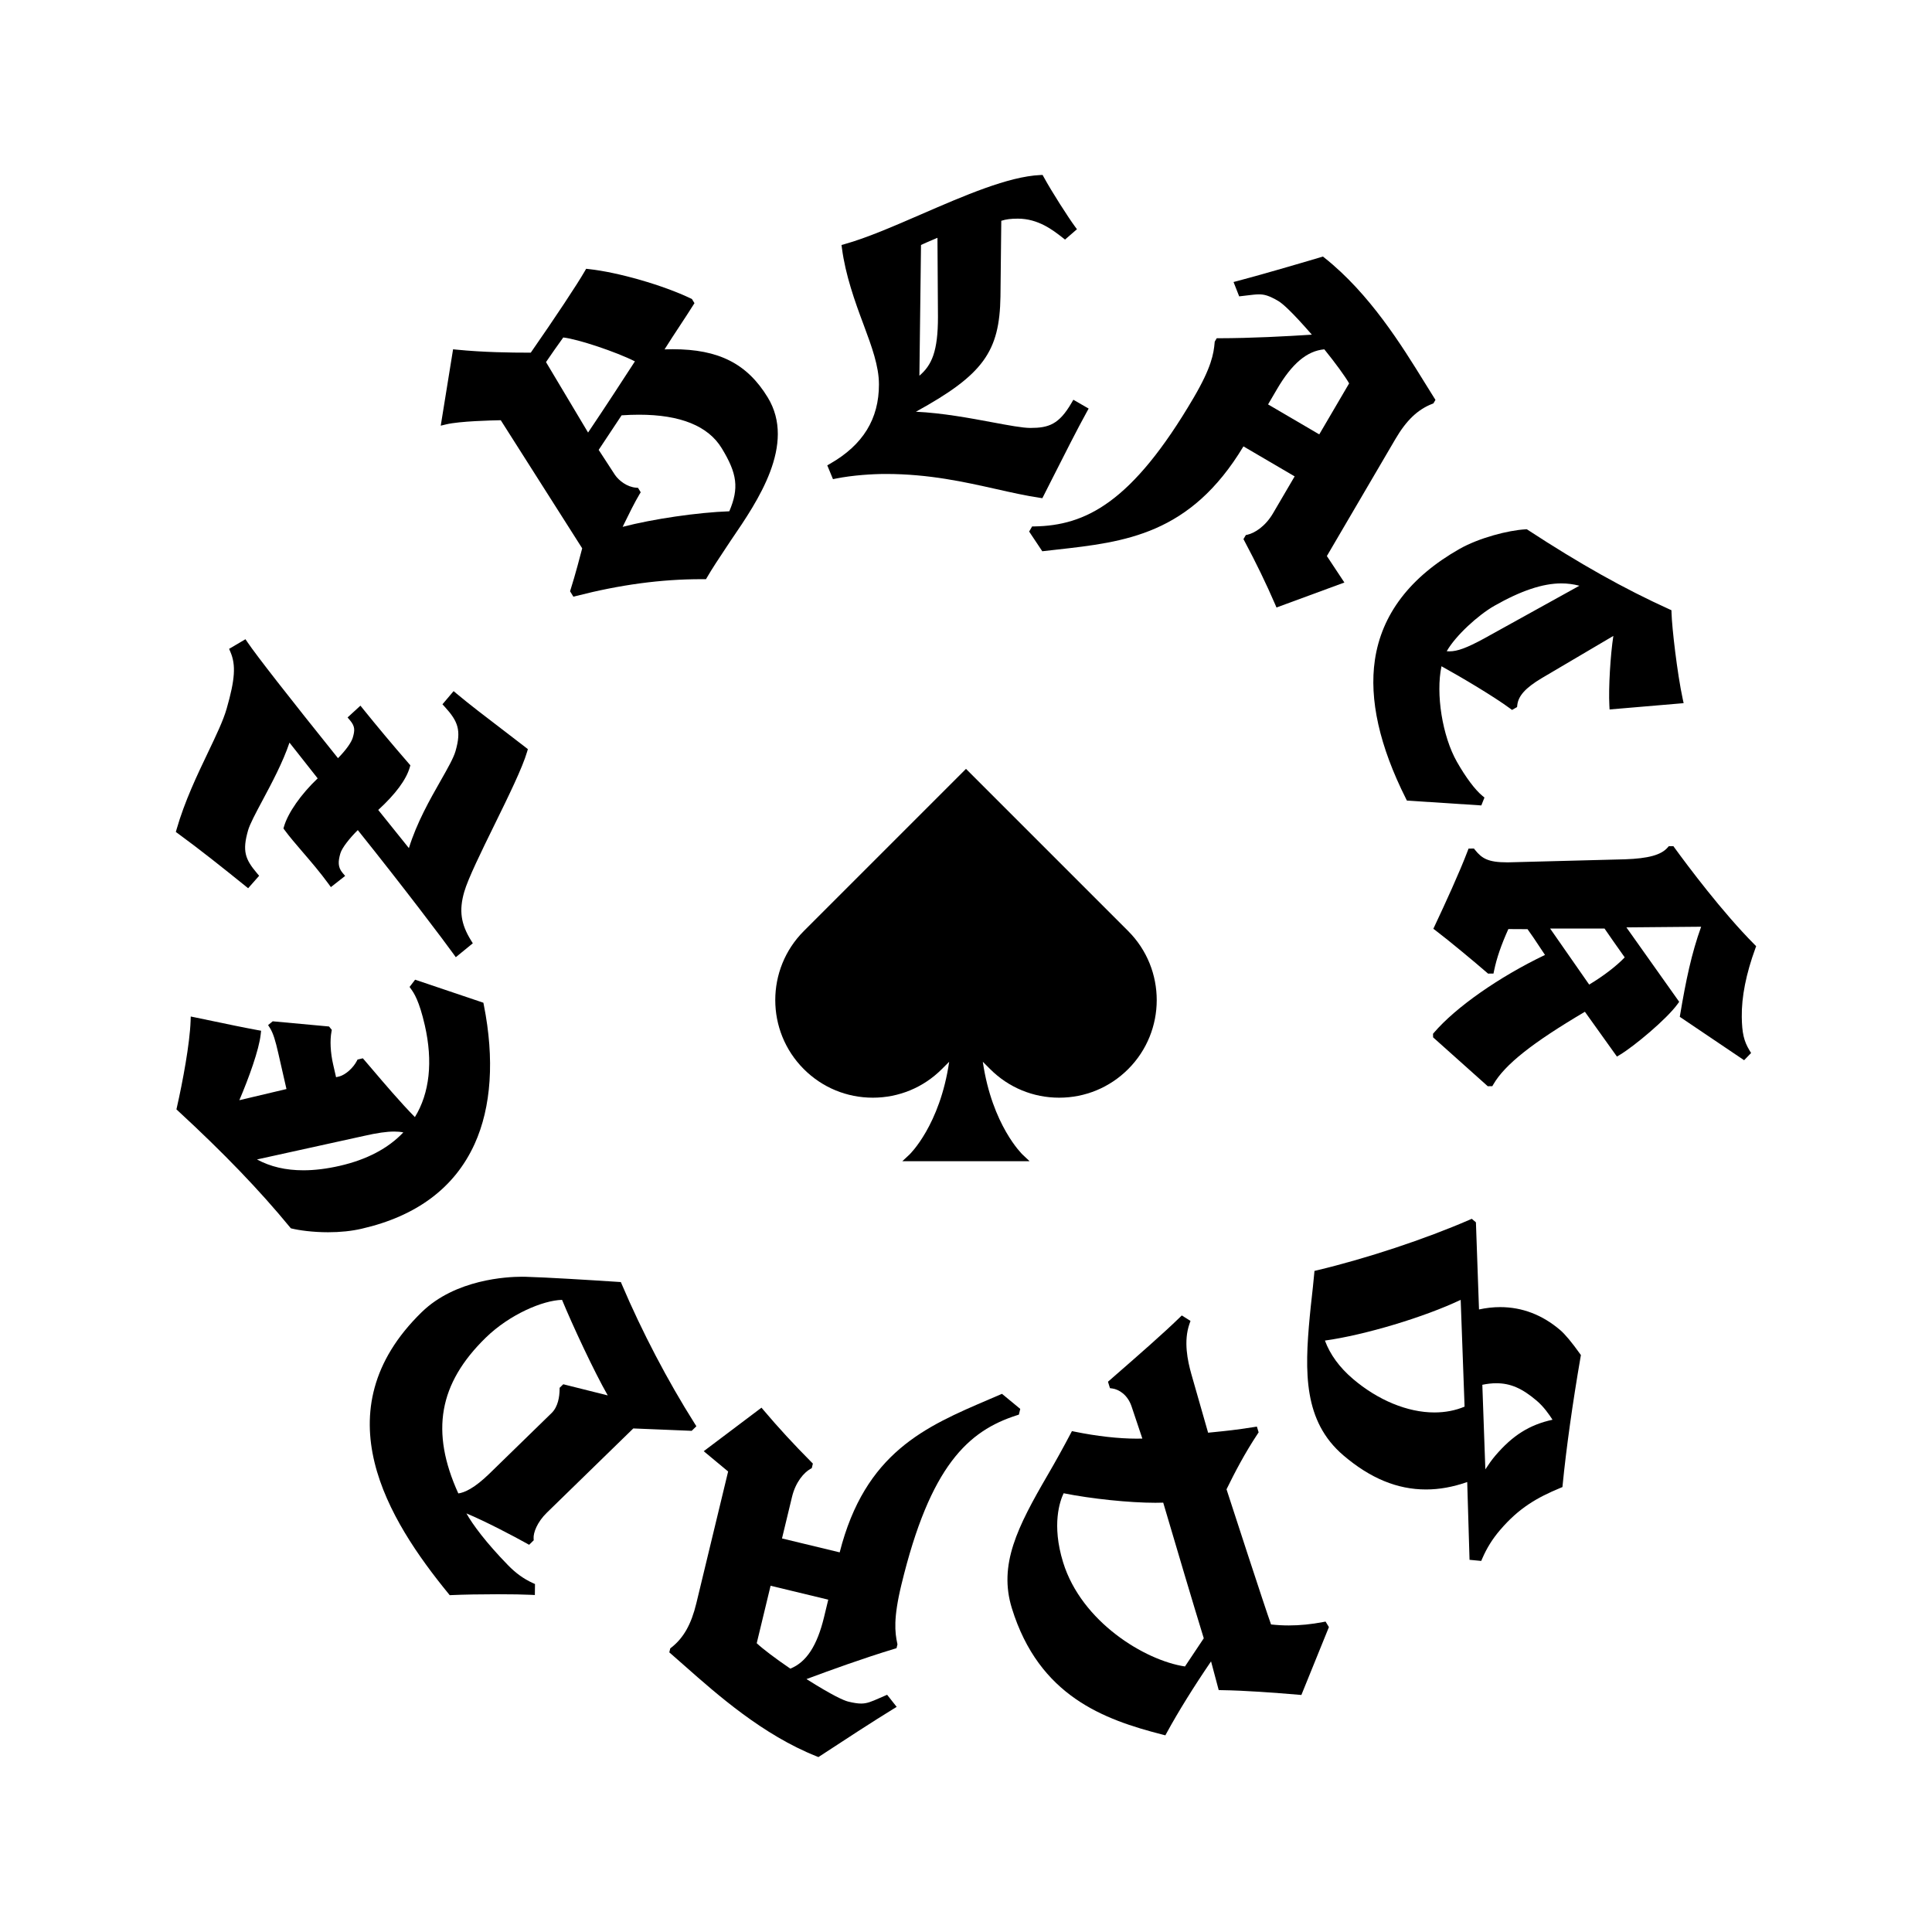 <svg xml:space="preserve" style="enable-background:new 0 0 5100 5100;" viewBox="0 0 5100 5100" y="0px" x="0px" xmlns:xlink="http://www.w3.org/1999/xlink" xmlns="http://www.w3.org/2000/svg" id="Layer_1" version="1.1">
<g>
	<path d="M2381.94,3065.26l18.67-17.37c0.83-0.78,80.52-77.23,104.99-245.1l-19.37,19.37c-48.67,48.66-113.37,75.47-182.2,75.47
		c-68.82,0-133.53-26.8-182.19-75.47c-100.45-100.46-100.45-263.93,0-364.39l428.14-428.14l428.15,428.14
		c100.46,100.46,100.46,263.93,0,364.39c-48.67,48.66-113.38,75.47-182.2,75.47c-68.83,0-133.53-26.8-182.19-75.47l-19.37-19.37
		c24.47,167.87,104.16,244.31,105,245.1l18.51,17.35l-25.36,0.01H2381.94z"></path>
	<path d="M1504.79,1560.76l1.41-4.38c12.01-37.39,26.62-93.3,30.65-108.93l-214.94-338.16c-22.66,0.39-108.43,2.39-143.81,10.88
		l-14.64,3.51l32.56-201.59l9.39,0.93c71.2,7.04,140.95,7.95,193.76,7.95h1.91c64.33-92.43,122.81-180.7,142.92-215.73l3.26-5.68
		l6.51,0.7c78.07,8.4,196.7,42.57,270.07,77.77l2.66,1.28l6.7,10.93l-3.29,5.27c-9.98,15.96-21.92,34.11-34.56,53.33
		c-13.73,20.87-27.84,42.32-41.08,63.42c7.37-0.26,14.57-0.39,21.55-0.39c121.32,0,196.3,38,250.71,127.05
		c75.84,124.14-26.94,274.68-94.96,374.29l-1.64,2.4c-4.43,6.71-8.93,13.48-13.37,20.17c-18.84,28.34-36.63,55.11-50,78.14
		l-2.92,5.03l-12.47-0.05c-106.02,0-214.1,14.53-330.38,44.42l-7.18,1.84L1504.79,1560.76z M1623.3,1253.55
		c10.63,15.41,32.1,32,55.78,33.83l5.13,0.4l7.09,11.67l-3.14,5.2c-12.81,21.23-28.29,52.88-40.73,78.31
		c-1.3,2.66-2.57,5.26-3.81,7.78c79.78-20.75,197.5-38.06,281.56-41.07c25.96-60.93,21.01-99.32-20.07-166.58
		c-35.81-58.63-109.22-88.36-218.17-88.36c-14.64,0-30.11,0.54-46.06,1.62l-60.52,91.23L1623.3,1253.55z M1552.36,1141.8
		c46.32-68.69,94.35-142.66,123.65-187.89c-48.89-24.81-150.54-58.81-189.14-63.06c-14.55,19.77-33.36,47.15-45.55,64.97
		L1552.36,1141.8z"></path>
	<path d="M2744.4,1314.02c-36.68-5.49-74.48-13.97-114.49-22.96c-83.36-18.71-177.83-39.93-291.42-39.93h-0.75
		c-34.25,0.02-86.59,3.22-130.81,12.1l-8.09,1.63l-15.07-36.48l7.65-4.38c86.73-49.66,128.86-118.17,128.78-209.47
		c-0.05-48.22-19.23-99.97-39.55-154.75l-1.39-3.75c-22.64-60.18-47.57-130.32-56.75-200.72l-1.12-8.61l8.37-2.34
		c58.29-16.3,128.45-46.74,202.72-78.97c112.73-48.92,229.31-99.51,313.45-103.33l6.25-0.28l3,5.49
		c21.99,40.23,65.48,107.66,82.22,130.35l5.5,7.45l-31.48,27.34l-6.51-5.09c-25.56-19.97-64.18-50.15-118.01-50.15
		c-18.55,0.01-31.16,1.59-43.76,5.65l-2.18,200.1c-2.32,145.15-44.94,205.98-223.17,303.93c70.1,3.34,142.42,16.83,202.07,27.96
		c42.67,7.96,79.52,14.84,100.23,14.84c48.45-0.05,75.56-9.56,108.28-65.78l5.03-8.64l40.36,23.32l-4.78,8.62
		c-24.22,43.68-60.26,114.94-92.04,177.82c-7.82,15.46-15.28,30.22-22.11,43.66l-3.28,6.44L2744.4,1314.02z M2430.21,730.76
		c-1.06,88.49-2.38,197.57-3.24,260.99c32.58-27.68,49.09-64.2,49-155.2l-1.31-208.81c-3.56,1.53-7.36,3.15-11.24,4.8
		c-11.54,4.91-24.3,10.35-32.19,14.12L2430.21,730.76z"></path>
	<path d="M3365.88,1594.93c-23.29-53.87-49.72-108.44-80.82-166.84l-2.64-4.96l6.29-10.7l4.26-0.95
		c18.25-4.05,46.87-21.27,67.47-56.45l57.12-97.51l-135.17-79.18c-140.42,233.19-312.3,252.36-494.14,272.66
		c-10.23,1.14-20.49,2.29-30.8,3.48l-6.1,0.7l-34.66-52.01l7.82-13.45l5.66-0.09c134.4-2.23,257.48-60.99,421.24-340.56
		c46.08-78.69,52.42-114.74,54.96-144.93l0.19-2.27l5.3-9l5.72-0.01c86.04-0.11,177.92-5.1,245.37-9.42
		c-53.66-61.78-77.82-82.59-88.69-88.95c-25.02-14.66-37.2-17.44-50.91-17.44c-8.53,0-18.4,1.21-30.91,2.73
		c-4.22,0.51-8.75,1.07-13.66,1.63l-7.66,0.88l-14.88-37.87l10.93-2.86c53.68-14.03,152.1-42.61,220.07-62.83l5.01-1.49l4.09,3.25
		c119.49,95.01,203.45,230.81,264.76,329.96c8.7,14.08,16.98,27.47,24.88,39.96l3.26,5.16l-5.46,9.32l-3.25,1.27
		c-38.25,14.91-68.16,43.5-96.98,92.71l-180.96,308.93l46.23,69.88l-179.2,65.96L3365.88,1594.93z M3482.52,1146.66l78.86-134.63
		c-11.11-19.21-35.44-52.62-65.5-89.89c-45.53,4.02-85.25,37.43-124.62,104.62l-23.87,40.76L3482.52,1146.66z"></path>
	<path d="M3713.89,2113.33l-2.58-5.13c-69.8-138.82-97.36-262.05-81.92-366.24c17.81-120.15,92.85-218.65,223.06-292.75
		c51.65-29.39,129.37-49.48,174.67-51.92l3.28-0.18l2.75,1.79c138.39,90.37,253.53,154.95,373.33,209.37l5.71,2.59l0.17,6.26
		c1.12,40.15,15.12,160.74,29.6,227.9l2.4,11.14l-195.48,16.65l-0.55-10.33c-2.51-46.8,2.85-134.82,10.52-183.82l-189.58,111.79
		c-42.21,25.27-61.38,46.49-64.03,70.91l-0.55,5.1l-13.31,7.58l-5.25-3.89c-41.82-30.96-127.55-81.97-180.95-111.4
		c-15.48,72.44,2.08,184.39,40.77,252.38c23.36,41.05,47.78,73.68,67.01,89.52l5.64,4.65l-8.28,20.82L3713.89,2113.33z M3819,1719.1
		c2.25,0.22,4.51,0.33,6.8,0.33c21.44,0,46.2-9.13,91.38-33.7l252.06-139.54c-16.13-4.18-31.67-6.16-47.79-6.16
		c-48.93,0-106.71,19.35-176.66,59.15C3902.13,1623.44,3842.08,1678.18,3819,1719.1z"></path>
	<path d="M3783.04,2738.35l-0.23-9.41l2.5-2.92c57.78-67.39,171.96-147.2,293.09-205.21c-4.56-6.73-9.34-13.97-14.3-21.48
		c-10.35-15.69-21.02-31.86-31.79-46.55l-50.62-0.28c-19.07,42.37-30.73,76.37-37.62,109.53l-1.64,7.91l-14.31,0.15l-2.87-2.49
		c-32.41-28.12-101.13-85.33-135.08-110.97l-6.5-4.91l3.47-7.37c28.06-59.55,65.93-142.22,87.05-197.89l2.41-6.35l14.13-0.26
		l3.08,3.82c18.21,22.61,34.7,32.69,84.2,32.69c1.9,0,3.84-0.01,5.83-0.04l305.58-7.98c61.92-2.11,95.68-11.43,112.82-31.16
		l2.96-3.41l12.12-0.11l3.04,4.18c35.12,48.28,125.99,169.82,210.99,255.34l4.49,4.52l-2.18,5.99
		c-24.5,67.09-36.53,127.95-35.78,180.91c0.6,42.39,5.59,63.88,20.56,88.43l4.05,6.63l-18.46,19.03l-169.78-114.52l1.07-6.37
		c15.2-90.14,29.89-160.88,55.31-231.47l-197.3,1.72l139.35,196.47l-4.19,5.82c-28.84,40.05-115.26,111.85-152.21,134.01l-7.93,4.76
		l-84.57-118.27c-138.84,81.91-211.27,139.38-241.53,191.49l-2.86,4.92l-12.03,0.14L3783.04,2738.35z M4195.02,2599.05
		c36.68-21.84,72.02-48.9,93.82-71.81c-17.93-24.92-44.44-63.27-53.29-76.11l-143.64-0.05L4195.02,2599.05z"></path>
	<path d="M3879.2,4117.5l-6.11-205.3c-37.79,13.19-73.5,19.62-108.78,19.62c-75.81,0-147.14-29.44-218.1-89.99
		c-105.42-89.99-102.58-219.23-88.78-366.51c1.74-18.68,3.4-33.55,5.16-49.29c2.03-18.2,4.14-37.03,6.62-63.97l0.66-7.16l7-1.67
		c130.71-31.19,284.95-82.29,402.55-133.37l5.73-2.49l10.92,9.29l8.14,229.99c18.82-4.11,37.55-6.2,55.83-6.2
		c58.04,0,111.35,20.38,158.45,60.57c12.9,11.01,30.49,32.08,52.27,62.62l2.43,3.41l-0.71,4.12
		c-21.2,122.52-38.04,242.67-47.43,338.32l-0.59,5.98l-5.55,2.3c-61.34,25.41-109.36,52.88-159.18,111.24
		c-19.96,23.38-34.82,47.14-46.75,74.75l-2.9,6.7L3879.2,4117.5z M3920.95,3878.7c8.1-12.49,17.49-25.8,26.3-36.13
		c45.65-53.49,89.98-81.48,151.02-94.84c-8.77-13.59-22.86-34.07-41.47-49.95c-38.58-32.94-69.54-46.38-106.85-46.38
		c-11.64,0-23.8,1.34-36.97,4.08L3920.95,3878.7z M3497.47,3538.76c13.61,36.89,38.4,70.84,73.8,101.05
		c66.05,56.37,144.46,88.71,215.12,88.71c0.01,0,0.01,0,0.02,0c28.67,0,55.45-5.16,79.7-15.35l-10.27-281.92
		C3760.2,3476.83,3602.95,3524.12,3497.47,3538.76z"></path>
	<path d="M3068.72,4578.89c-154.73-39.63-325.83-101.35-397.65-333.53c-35.57-114.97,14.41-214.02,94.7-352.01
		c19.88-34.02,40.19-70.66,60.37-108.91l3.51-6.66l7.37,1.51c57.9,11.87,115.99,18.4,163.58,18.4c5.11,0,10.09-0.08,14.9-0.23
		l-28.71-85.64c-10.63-30.69-33.81-44.26-50.43-46.54l-6.33-0.87l-5.25-16.99l25.36-22.14c53.48-46.64,120.03-104.69,163.86-147.32
		l5.66-5.5l22.97,14.46l-2.66,7.55c-16.19,45.96-4.97,97.79,4.88,132.78l44.24,154.73c5.09-0.51,9.89-0.99,14.48-1.45
		c34.55-3.46,57.36-5.75,105.68-13.31l8.6-1.35l4.63,15.18l-2.62,3.95c-34.29,51.62-60.74,102.75-82.15,146.37
		c11.66,35.94,100.65,310,117.55,356.78c15.4,1.72,31.12,2.6,46.83,2.6c29.04,0,59.39-3,90.22-8.9l6.85-1.31l8.83,14.56
		l-72.68,179.19l-7.36-0.62c-65.04-5.45-140.06-11.15-203.27-12.11l-7.59-0.12l-20.21-75.82
		c-45.78,67.09-86.92,133.35-116.86,188.35l-3.74,6.86L3068.72,4578.89z M2807.73,3941.84c-9.53,19.81-32.29,82.45-1.31,182.59
		c48.49,156.78,215.56,258.73,321.59,274.62l49.64-74.37c-28.46-92.2-71.97-239.39-100.91-337.32l-6.13-20.74
		c-6.46,0.24-13.4,0.35-20.7,0.35C2981.39,3966.98,2880.5,3956.47,2807.73,3941.84z"></path>
	<path d="M2155.62,4636.3c-141.87-56.44-261.51-162.2-348.87-239.43c-12.39-10.95-24.18-21.37-35.33-31.04l-4.61-3.99l2.52-10.51
		l2.75-2.15c32.31-25.3,52.68-61.31,66.05-116.77l83.97-348.06l-64.44-53.55l152.5-114.9l6.12,7.24
		c37.91,44.89,78.98,89.49,125.57,136.36l3.94,3.97l-2.89,12.08l-3.82,2.15c-16.3,9.15-38.72,33.89-48.29,73.53l-26.5,109.87
		l152.29,36.74c67.05-263.81,226.05-331.83,394.28-403.81c9.46-4.05,18.96-8.11,28.49-12.23l5.63-2.43l48.24,39.76l-3.62,15.15
		l-5.39,1.72c-128.03,40.96-228.86,132.78-304.86,447.77c-21.4,88.67-17.05,125.01-10.75,154.63l0.48,2.24l-2.48,10.15l-5.48,1.66
		c-82.21,24.92-168.8,56.27-232.19,79.91c69.25,43.64,98.38,56.58,110.6,59.53c14.49,3.5,24.88,5.05,33.7,5.05
		c15.7,0,27.5-5.2,48.92-14.62c3.88-1.71,8.05-3.55,12.58-5.5l7.07-3.05l25.22,31.95l-9.65,5.9
		c-47.66,29.14-133.51,84.88-192.54,123.75l-4.36,2.88L2155.62,4636.3z M1997.56,4337.68c16.19,15.19,49.14,40.15,88.7,67.12
		c42.42-17,70.8-60.46,89.06-136.17l11.08-45.91l-152.23-36.73L1997.56,4337.68z"></path>
	<path d="M1184.01,4206.99c-158.63-194.09-338.57-482.32-70.78-743.28c88.96-86.7,224.95-93.44,264.51-93.44
		c3.59,0,6.98,0.05,10.14,0.14c56.56,1.6,164.37,8.23,244.86,13.51l6.16,0.41l2.41,5.68c52.97,124.72,121.38,255.44,192.63,368.07
		l4.36,6.89l-12.44,12.06l-154.11-6.3l-228.12,222.3c-25.6,24.96-36.1,52.9-35.03,68.3l0.32,4.62l-12.15,11.91l-6.55-3.66
		c-33.25-18.58-108.97-58.43-158.96-79.17c16.57,29.54,51.69,77.09,109.79,136.7c20.64,21.19,41.37,36.12,65.25,46.99l5.96,2.71
		l-0.37,29.01l-10.4-0.52c-19.65-0.98-50.63-1.52-87.23-1.52c-45.56,0-91.18,0.84-122.04,2.25l-5.03,0.23L1184.01,4206.99z
		 M1483.69,3431.35c-50.14,1.05-138.16,38.13-201.21,99.57c-124.28,121.09-146.82,248.19-72.64,411.36
		c16.15-2.09,42.46-13.63,82.24-52.4l164.03-159.85c17.01-16.57,20.88-43.09,21.12-62.41l0.05-4.17l9.62-9.34l117.42,29.41
		C1567.39,3618.97,1510.97,3497.43,1483.69,3431.35z"></path>
	<path d="M866.04,3252.83c-41,0-76.83-5.2-95.06-9.65l-3.25-0.79l-2.12-2.58c-80.43-97.84-174.37-195.52-295.62-307.42l-4.26-3.93
		l1.28-5.66c15.35-67.65,34.02-167.85,36.11-227.6l0.42-11.83l11.6,2.35c12.71,2.57,28.27,5.84,45.33,9.42
		c36.56,7.68,82.06,17.23,119.58,24.08l9.16,1.67l-0.99,9.26c-4.45,41.54-31.8,116.4-56.41,174.12
		c35.15-8.22,99.95-23.65,124.39-29.48l-21.92-96.02c-6.82-29.9-12.85-51.25-21.79-65.29l-4.78-7.5l12.16-9.99l148.67,13.7
		l7.37,8.97l-0.88,4.61c-4.38,23.01-2.78,55.2,4.27,86.11l7.8,34.17l6.85-1.57c18.84-4.29,39.08-24.22,47.76-41l2.14-4.13
		l13.94-3.18l3.94,4.51c5.17,5.91,12.5,14.54,21.32,24.91c28.48,33.51,74.76,87.94,112.15,125.75
		c38.91-63.33,48-146.75,26.22-242.21c-15.06-65.98-29.17-85.78-35.96-95.3l-4.29-6.03l14.62-19.16l180.19,60.8l1.13,5.69
		c28.48,142.78,20.06,269.79-24.33,367.32c-52.43,115.18-152.84,190.44-298.42,223.67C927.72,3249.74,898,3252.83,866.04,3252.83z
		 M678.33,3060.68c35.62,19.22,75.92,28.61,122.54,28.61c29.47,0,61.64-3.94,95.62-11.69c71.63-16.34,128.12-46.03,168.19-88.35
		c-7.26-1.49-15.26-2.22-24.16-2.22c-20.01,0-45.31,3.64-79.62,11.47L678.33,3060.68z"></path>
	<path d="M1196.95,2518.1c-23.76-33.2-129.25-173.13-252.46-326.86c-20.34,20.03-41.63,46.26-46.06,61.68
		c-6.02,20.96-6.98,36.08,5.94,51.34l6.73,7.94l-37.65,29.55l-6.12-8.4c-22.26-30.55-46.8-59.09-68.45-84.27
		c-17.91-20.83-34.82-40.51-47.75-58.16l-2.9-3.97l1.36-4.73c10.51-36.55,45.06-85.86,88.99-127.49
		c-25.4-32.4-40.96-52.07-56.44-71.63c-5.83-7.37-11.65-14.73-17.98-22.74c-17.32,51.64-46.99,107.18-71.28,152.64
		c-17.82,33.36-33.21,62.17-37.98,78.75c-15.73,54.68-7.9,76.29,23.57,113.46l5.6,6.61l-29.02,32.92l-7.47-6.03
		c-58.18-46.98-119.99-96.26-177.75-138.41l-5.67-4.14l1.94-6.74c21.32-74.1,54.14-142.79,83.11-203.4
		c21.5-44.99,40.07-83.84,48.98-114.82c22.34-77.66,24.88-115.57,10.06-150.23l-3.47-8.11l43.18-25.44l5.28,7.79
		c24.31,35.84,109.06,144.42,238.99,306.21c20.92-21.33,35.33-41.35,39.16-54.67c5.32-18.52,6.3-29.04-7.63-45.47l-6.24-7.36
		l33.94-31.12l6.7,8.32c38.3,47.51,76.91,93.59,121.51,145.03l3.57,4.11l-1.5,5.23c-9.4,32.67-37.41,70.53-83.29,112.63
		l80.92,100.72c20.81-67.24,55.53-128.26,83.88-178.08c18.2-31.99,33.93-59.63,39.18-77.89c15.94-55.44,6.39-78.9-28.52-117.19
		l-5.94-6.51l29.44-34.75l7.65,6.45c31.72,26.74,80.86,64.23,124.22,97.31c21.86,16.68,42.5,32.43,58.82,45.2l5.33,4.17l-1.87,6.5
		c-12.13,42.16-50.15,119.63-86.92,194.55c-33.98,69.22-69.11,140.8-79.23,175.99c-14.01,48.69-8.94,84.58,18.05,128.01l4.65,7.48
		l-44.93,36.73L1196.95,2518.1z"></path>
</g>
</svg>
